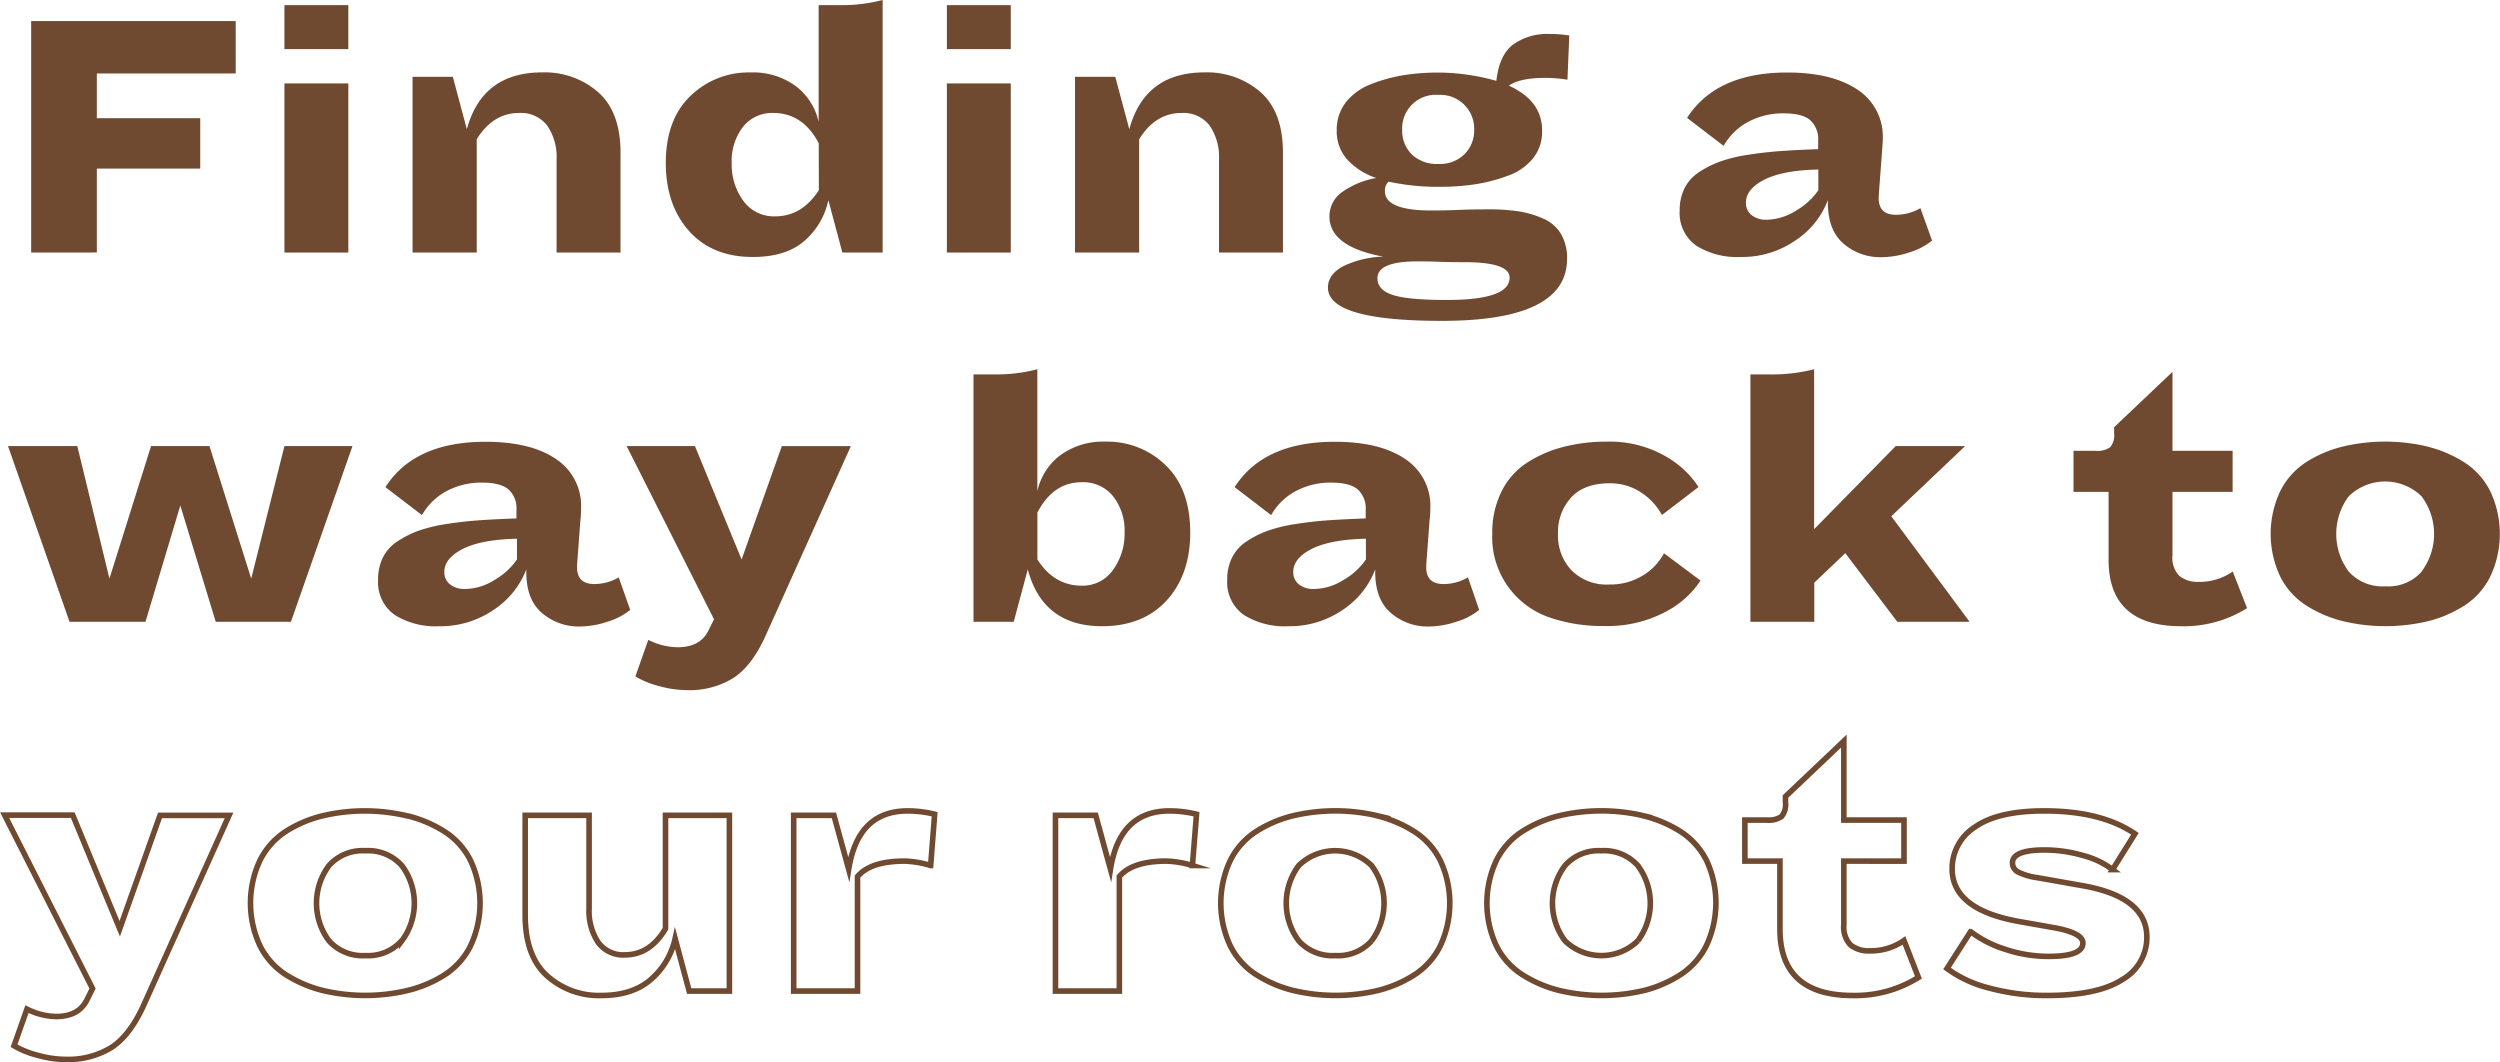 <svg xmlns="http://www.w3.org/2000/svg" viewBox="0 0 446.84 189.85"><defs><style>.cls-1{fill:#704a30;}.cls-2{fill:none;stroke:#704a30;stroke-miterlimit:10;}</style></defs><g id="Layer_2" data-name="Layer 2"><g id="Design"><path class="cls-1" d="M5.57,45.14V3.76H42.13v9.37H17.31v8H35.79v9H17.31v15Z"/><path class="cls-1" d="M50.84,8.78V.92H62.26V8.78Zm0,36.36V14.91H62.26V45.14Z"/><path class="cls-1" d="M99.48,45.14V28.51a9.89,9.89,0,0,0-1.68-6.07,5.91,5.91,0,0,0-5-2.25c-3.13,0-5.65,1.57-7.59,4.69V45.14H73.74V13.73h7.2l2.5,9.37q2.78-10.17,13.47-10.16a14.49,14.49,0,0,1,10,3.53q4,3.53,4,10.85V45.14Z"/><path class="cls-1" d="M150.56,45.14l-2.5-9.37a13.21,13.21,0,0,1-4.29,7.29q-3.3,2.88-9.24,2.87-7.2,0-11.35-4.62T119,29.17q0-7.79,4.39-12a14.85,14.85,0,0,1,10.72-4.22,12.9,12.9,0,0,1,8.12,2.44,11,11,0,0,1,4.09,6.4V.92H150A29.13,29.13,0,0,0,157.76,0V45.14Zm-4.22-19.53q-2.84-5.41-8.12-5.42a6.61,6.61,0,0,0-5.44,2.51,10,10,0,0,0-2,6.47,10.94,10.94,0,0,0,2.08,6.73,6.75,6.75,0,0,0,5.71,2.77q4.75,0,7.79-4.68Z"/><path class="cls-1" d="M169.24,8.78V.92h11.42V8.78Zm0,36.36V14.91h11.42V45.14Z"/><path class="cls-1" d="M217.88,45.14V28.51a9.89,9.89,0,0,0-1.68-6.07,5.91,5.91,0,0,0-5-2.25q-4.68,0-7.59,4.69V45.14H192.14V13.73h7.2l2.51,9.37q2.76-10.17,13.46-10.16a14.54,14.54,0,0,1,10,3.53q4,3.53,4,10.85V45.14Z"/><path class="cls-1" d="M237.35,51.41c0-1.58.92-2.86,2.74-3.83a17.49,17.49,0,0,1,7.16-1.71q-9.63-1.78-9.63-7.2A5.27,5.27,0,0,1,240,34.25a15,15,0,0,1,6-2.44,12.13,12.13,0,0,1-5.08-3.17,7.51,7.51,0,0,1-2-5.34,8,8,0,0,1,1.71-5.12A10.51,10.51,0,0,1,245.17,15a28,28,0,0,1,5.61-1.55,38.76,38.76,0,0,1,16.67,1c.35-3.08,1.35-5.24,3-6.5A10.61,10.61,0,0,1,277,6.07a23.19,23.19,0,0,1,3.49.27l-.33,7.91a24.41,24.41,0,0,0-4-.33c-3,0-5.15.47-6.47,1.39q5.94,2.7,5.94,8A7.62,7.62,0,0,1,274,28.31a10.1,10.1,0,0,1-4.49,3.1,29.32,29.32,0,0,1-5.8,1.52,41.56,41.56,0,0,1-6.41.46,41.19,41.19,0,0,1-9.1-.92,2.06,2.06,0,0,0-.66,1.72c0,2.28,2.77,3.43,8.31,3.43.93,0,2.52,0,4.79-.1s4.1-.1,5.51-.1a34.44,34.44,0,0,1,5.31.36,17.25,17.25,0,0,1,4.36,1.29A6.75,6.75,0,0,1,279,41.81a8.46,8.46,0,0,1,1.09,4.45q0,11.09-22.37,11.09Q237.36,57.35,237.35,51.41Zm32.47-1.78q0-2.77-8.05-2.77c-1.23,0-2.76,0-4.58-.07s-3.12-.07-3.87-.07c-4.75,0-7.12,1-7.12,3,0,1.41.91,2.41,2.74,3s5,.89,9.47.89Q269.82,53.65,269.82,49.63Zm-8.05-22.08a6,6,0,0,0,1.72-4.39,6.06,6.06,0,0,0-6.4-6.2,6,6,0,0,0-6.47,6.27,5.93,5.93,0,0,0,1.71,4.36,6.45,6.45,0,0,0,4.76,1.71A6.23,6.23,0,0,0,261.77,27.55Z"/><path class="cls-1" d="M329.52,43.56q-2.81-2.39-2.81-7.33v-.46A15.06,15.06,0,0,1,320.87,43a16.75,16.75,0,0,1-9.73,2.93,13.76,13.76,0,0,1-7.92-2,7.11,7.11,0,0,1-3-6.27,8.75,8.75,0,0,1,.86-4,7.42,7.42,0,0,1,2.57-2.87,17.81,17.81,0,0,1,3.8-1.92,27.5,27.5,0,0,1,5.08-1.22q3-.46,5.84-.66t6.6-.33V25.14a4.56,4.56,0,0,0-1.42-3.66c-.95-.81-2.52-1.22-4.72-1.22a13.21,13.21,0,0,0-6.37,1.52,11,11,0,0,0-4.39,4.29l-6.53-5q5.22-8.11,17.89-8.11,8,0,12.57,3.06a10,10,0,0,1,4.52,8.81c0,.36-.05,1.1-.13,2.25l-.47,6.2c-.08,1.06-.13,1.76-.13,2.11,0,2,1,3,3.1,3a8.7,8.7,0,0,0,4.36-1.19L345.33,43a11.84,11.84,0,0,1-4.06,2.11,15.9,15.9,0,0,1-5,.86A10,10,0,0,1,329.52,43.56ZM315.36,32.11q-3.3,1.68-3.3,4.12a2.73,2.73,0,0,0,1,2.21,4.12,4.12,0,0,0,2.71.83A10,10,0,0,0,321,37.65,12.17,12.17,0,0,0,325,34v-3.7C320.78,30.38,317.56,31,315.36,32.11Z"/><path class="cls-1" d="M38.56,111.14,32.23,90.35,26,111.14H12.43l-11-31.41H13.82l5.74,23.69L27,79.73H37.44l7.46,23.69,5.94-23.69H63L52,111.14Z"/><path class="cls-1" d="M96.87,109.56q-2.81-2.39-2.8-7.33v-.46A15.11,15.11,0,0,1,88.23,109a16.77,16.77,0,0,1-9.73,2.93,13.76,13.76,0,0,1-7.92-2,7.11,7.11,0,0,1-3-6.27,8.74,8.74,0,0,1,.85-4A7.45,7.45,0,0,1,71,96.79a17.73,17.73,0,0,1,3.79-1.92,27.7,27.7,0,0,1,5.08-1.22c2-.31,4-.53,5.84-.66s4.1-.24,6.6-.33V91.14a4.58,4.58,0,0,0-1.41-3.66c-1-.81-2.52-1.22-4.72-1.22a13.18,13.18,0,0,0-6.37,1.52,11,11,0,0,0-4.39,4.29l-6.53-5q5.2-8.11,17.88-8.11,8.06,0,12.57,3.06a10,10,0,0,1,4.52,8.81c0,.36,0,1.1-.13,2.25l-.46,6.2c-.09,1.06-.13,1.76-.13,2.11q0,3,3.1,3a8.67,8.67,0,0,0,4.35-1.19l2.05,5.81a11.75,11.75,0,0,1-4.06,2.11,15.9,15.9,0,0,1-5.05.86A10.06,10.06,0,0,1,96.87,109.56ZM82.72,98.11q-3.3,1.68-3.3,4.12a2.73,2.73,0,0,0,1,2.21,4.09,4.09,0,0,0,2.7.83,10,10,0,0,0,5.28-1.62,12.17,12.17,0,0,0,4-3.66v-3.7C88.13,96.38,84.92,97,82.72,98.11Z"/><path class="cls-1" d="M136.77,113.78q-2.37,5.22-5.67,7.39a14.84,14.84,0,0,1-8.32,2.18,18.49,18.49,0,0,1-5-.73,15.88,15.88,0,0,1-4.22-1.71l2.31-6.54a12.16,12.16,0,0,0,5.21,1.32q4.09,0,5.54-3l1-2L112,79.73h12.21L132.55,100l7.19-20.26h12.34Z"/><path class="cls-1" d="M183.7,101.77l-2.51,9.37H174V66.92h3.69a29,29,0,0,0,7.72-.92V87.78a11,11,0,0,1,4.09-6.4,12.92,12.92,0,0,1,8.12-2.44,14.87,14.87,0,0,1,10.73,4.22q4.38,4.22,4.39,12,0,7.53-4.2,12.14T197,111.93Q186.4,111.93,183.7,101.77Zm15.21.13A10.94,10.94,0,0,0,201,95.17a9.87,9.87,0,0,0-2.05-6.47,6.85,6.85,0,0,0-5.61-2.51q-5.09,0-7.92,5.42V100q3,4.68,7.92,4.68A6.62,6.62,0,0,0,198.91,101.9Z"/><path class="cls-1" d="M248.61,109.56q-2.81-2.39-2.81-7.33v-.46A15.06,15.06,0,0,1,240,109a16.77,16.77,0,0,1-9.73,2.93,13.76,13.76,0,0,1-7.92-2,7.11,7.11,0,0,1-3-6.27,8.62,8.62,0,0,1,.86-4,7.42,7.42,0,0,1,2.57-2.87,17.58,17.58,0,0,1,3.8-1.92,27.3,27.3,0,0,1,5.08-1.22q3-.47,5.84-.66t6.6-.33V91.14a4.59,4.59,0,0,0-1.42-3.66c-.95-.81-2.52-1.22-4.72-1.22a13.18,13.18,0,0,0-6.37,1.52,11,11,0,0,0-4.39,4.29l-6.53-5q5.21-8.11,17.88-8.11,8.06,0,12.58,3.06a10,10,0,0,1,4.52,8.81c0,.36,0,1.1-.14,2.25l-.46,6.2c-.09,1.06-.13,1.76-.13,2.11q0,3,3.1,3a8.7,8.7,0,0,0,4.36-1.19l2,5.81a11.66,11.66,0,0,1-4.06,2.11,15.84,15.84,0,0,1-5,.86A10,10,0,0,1,248.61,109.56ZM234.45,98.11q-3.3,1.68-3.3,4.12a2.73,2.73,0,0,0,1,2.21,4.1,4.1,0,0,0,2.71.83,10,10,0,0,0,5.28-1.62,12.17,12.17,0,0,0,4-3.66v-3.7C239.86,96.38,236.65,97,234.45,98.11Z"/><path class="cls-1" d="M280.88,101.93a8.86,8.86,0,0,0,6.77,2.54,11.08,11.08,0,0,0,5.94-1.58,10.26,10.26,0,0,0,3.82-4l6.54,4.88a16.69,16.69,0,0,1-6.44,5.68,22.12,22.12,0,0,1-10.79,2.44,29,29,0,0,1-10-1.61,15.17,15.17,0,0,1-10-14.89,16.5,16.5,0,0,1,1.68-7.59A13.05,13.05,0,0,1,273,82.66a22.28,22.28,0,0,1,6.5-2.8,30.54,30.54,0,0,1,7.72-.92,19.93,19.93,0,0,1,10.16,2.44,17,17,0,0,1,6.21,5.67l-6.54,5A11.13,11.13,0,0,0,293.29,88a10,10,0,0,0-5.58-1.62q-4.54,0-6.89,2.54a9.19,9.19,0,0,0-2.35,6.5A9.08,9.08,0,0,0,280.88,101.93Z"/><path class="cls-1" d="M339.12,111.14l-9.3-12.27-5.54,5.27v7H312.86V66.92H316a31,31,0,0,0,8.25-.92V94.58l14.58-14.85h12.41l-13.2,12.54,14,18.87Z"/><path class="cls-1" d="M401.63,108.7a21.26,21.26,0,0,1-11.75,3.23q-13,0-13-11.88V87.91h-6.27V80.58h3.89a4.11,4.11,0,0,0,2.64-.62,3.32,3.32,0,0,0,.73-2.54V76.36l10.43-9.9V80.58h10.75v7.33H388.3V99.26a4.67,4.67,0,0,0,1.18,3.63A5.16,5.16,0,0,0,393,104a10.33,10.33,0,0,0,6.07-1.85Z"/><path class="cls-1" d="M434,79.86a22.17,22.17,0,0,1,6.5,2.8,13.05,13.05,0,0,1,4.62,5.18,17.89,17.89,0,0,1,0,15.18,13.12,13.12,0,0,1-4.58,5.18A22,22,0,0,1,434.1,111a32.85,32.85,0,0,1-15.44,0,22.19,22.19,0,0,1-6.5-2.81,13,13,0,0,1-4.62-5.18,17.89,17.89,0,0,1,0-15.18,13.19,13.19,0,0,1,4.58-5.18,21.88,21.88,0,0,1,6.47-2.8,32.85,32.85,0,0,1,15.44,0Zm-1.19,22.31a11.21,11.21,0,0,0,0-13.47,9.32,9.32,0,0,0-13,0,11.25,11.25,0,0,0,0,13.47,8.14,8.14,0,0,0,6.54,2.63A8,8,0,0,0,432.84,102.17Z"/><path class="cls-2" d="M25.63,179.78Q23.24,185,20,187.17a14.8,14.8,0,0,1-8.31,2.18,18.49,18.49,0,0,1-4.95-.73,16.1,16.1,0,0,1-4.23-1.71l2.31-6.54A12.2,12.2,0,0,0,10,181.69c2.73,0,4.57-1,5.54-3l1-2-15.71-31H13L21.4,166l7.2-20.26H40.94Z"/><path class="cls-2" d="M73,145.86a22.28,22.28,0,0,1,6.5,2.8,13.05,13.05,0,0,1,4.62,5.18,18,18,0,0,1,0,15.18,13.07,13.07,0,0,1-4.59,5.18A21.84,21.84,0,0,1,73,177a32.89,32.89,0,0,1-15.45,0,22.42,22.42,0,0,1-6.5-2.81A13.14,13.14,0,0,1,46.45,169a18,18,0,0,1,0-15.18A13.21,13.21,0,0,1,51,148.66a21.88,21.88,0,0,1,6.47-2.8,32.85,32.85,0,0,1,15.44,0Zm-1.19,22.31a11.21,11.21,0,0,0,0-13.47,8.08,8.08,0,0,0-6.53-2.64,8,8,0,0,0-6.47,2.64,11.25,11.25,0,0,0,0,13.47,8.13,8.13,0,0,0,6.53,2.63A8,8,0,0,0,71.76,168.17Z"/><path class="cls-2" d="M123.18,177.14l-2.51-9.37a13.47,13.47,0,0,1-4.36,7.32c-2.2,1.9-5.15,2.84-8.84,2.84a13.86,13.86,0,0,1-9.7-3.53q-3.9-3.53-3.9-10.85V145.73h11.42v16.63a10.18,10.18,0,0,0,1.62,6.07,5.53,5.53,0,0,0,4.78,2.24q4.49,0,7.26-4.68V145.73h11.42v31.41Z"/><path class="cls-2" d="M141.86,177.14V145.73h7.19l2.64,9.63q1.65-10.43,10.56-10.42a20.59,20.59,0,0,1,4.81.59l-.72,9.17a17.9,17.9,0,0,0-4.62-.79q-6.14,0-8.45,2.77v20.46Z"/><path class="cls-2" d="M188.65,177.14V145.73h7.19l2.64,9.63q1.65-10.43,10.56-10.42a20.67,20.67,0,0,1,4.82.59l-.73,9.17a17.9,17.9,0,0,0-4.62-.79q-6.13,0-8.44,2.77v20.46Z"/><path class="cls-2" d="M246.33,145.86a22.28,22.28,0,0,1,6.5,2.8,13.05,13.05,0,0,1,4.62,5.18,18,18,0,0,1,0,15.18,13.07,13.07,0,0,1-4.59,5.18,21.78,21.78,0,0,1-6.47,2.81A32.85,32.85,0,0,1,231,177a22.42,22.42,0,0,1-6.5-2.81,13,13,0,0,1-4.62-5.18,18,18,0,0,1,0-15.18,13.13,13.13,0,0,1,4.59-5.18,21.76,21.76,0,0,1,6.47-2.8,32.85,32.85,0,0,1,15.44,0Zm-1.19,22.31a11.25,11.25,0,0,0,0-13.47,9.32,9.32,0,0,0-13,0,11.25,11.25,0,0,0,0,13.47,8.12,8.12,0,0,0,6.53,2.63A8,8,0,0,0,245.14,168.17Z"/><path class="cls-2" d="M293.92,145.86a22.4,22.4,0,0,1,6.5,2.8,13.2,13.2,0,0,1,4.62,5.18A18,18,0,0,1,305,169a13.22,13.22,0,0,1-4.59,5.18A21.89,21.89,0,0,1,294,177a32.85,32.85,0,0,1-15.44,0,22.3,22.3,0,0,1-6.5-2.81,13,13,0,0,1-4.62-5.18,18,18,0,0,1,0-15.18,13.19,13.19,0,0,1,4.58-5.18,22,22,0,0,1,6.47-2.8,32.89,32.89,0,0,1,15.45,0Zm-1.19,22.31a11.25,11.25,0,0,0,0-13.47,8.12,8.12,0,0,0-6.54-2.64,8,8,0,0,0-6.46,2.64,11.21,11.21,0,0,0,0,13.47,9.35,9.35,0,0,0,13,0Z"/><path class="cls-2" d="M342.89,174.7a21.26,21.26,0,0,1-11.75,3.23q-13,0-13-11.88V153.91h-6.27v-7.33h3.89a4.11,4.11,0,0,0,2.64-.62,3.32,3.32,0,0,0,.73-2.54v-1.06l10.43-9.9v14.12h10.75v7.33H329.56v11.35a4.67,4.67,0,0,0,1.18,3.63,5.16,5.16,0,0,0,3.5,1.06,10.33,10.33,0,0,0,6.07-1.85Z"/><path class="cls-2" d="M379.32,175.09q-4.36,2.85-13.6,2.84a39.06,39.06,0,0,1-10-1.28,21.72,21.72,0,0,1-7.72-3.54l4.22-6.59a20.15,20.15,0,0,0,6.11,3.13,24.33,24.33,0,0,0,7.88,1.29c4.05,0,6.08-.8,6.08-2.38q0-1.84-5.28-2.77l-6.34-1.12q-11.75-2.17-11.75-9.37a8.77,8.77,0,0,1,4.1-7.49q4.08-2.88,12.4-2.87,10.17,0,16.17,4.09l-4,6.4a14.85,14.85,0,0,0-5.25-2.51,24.6,24.6,0,0,0-6.9-1c-3.82,0-5.74.77-5.74,2.31a1.83,1.83,0,0,0,1.06,1.65,11,11,0,0,0,3.43,1l7.85,1.39q11.68,2,11.68,9.23A8.68,8.68,0,0,1,379.32,175.09Z"/></g></g></svg>